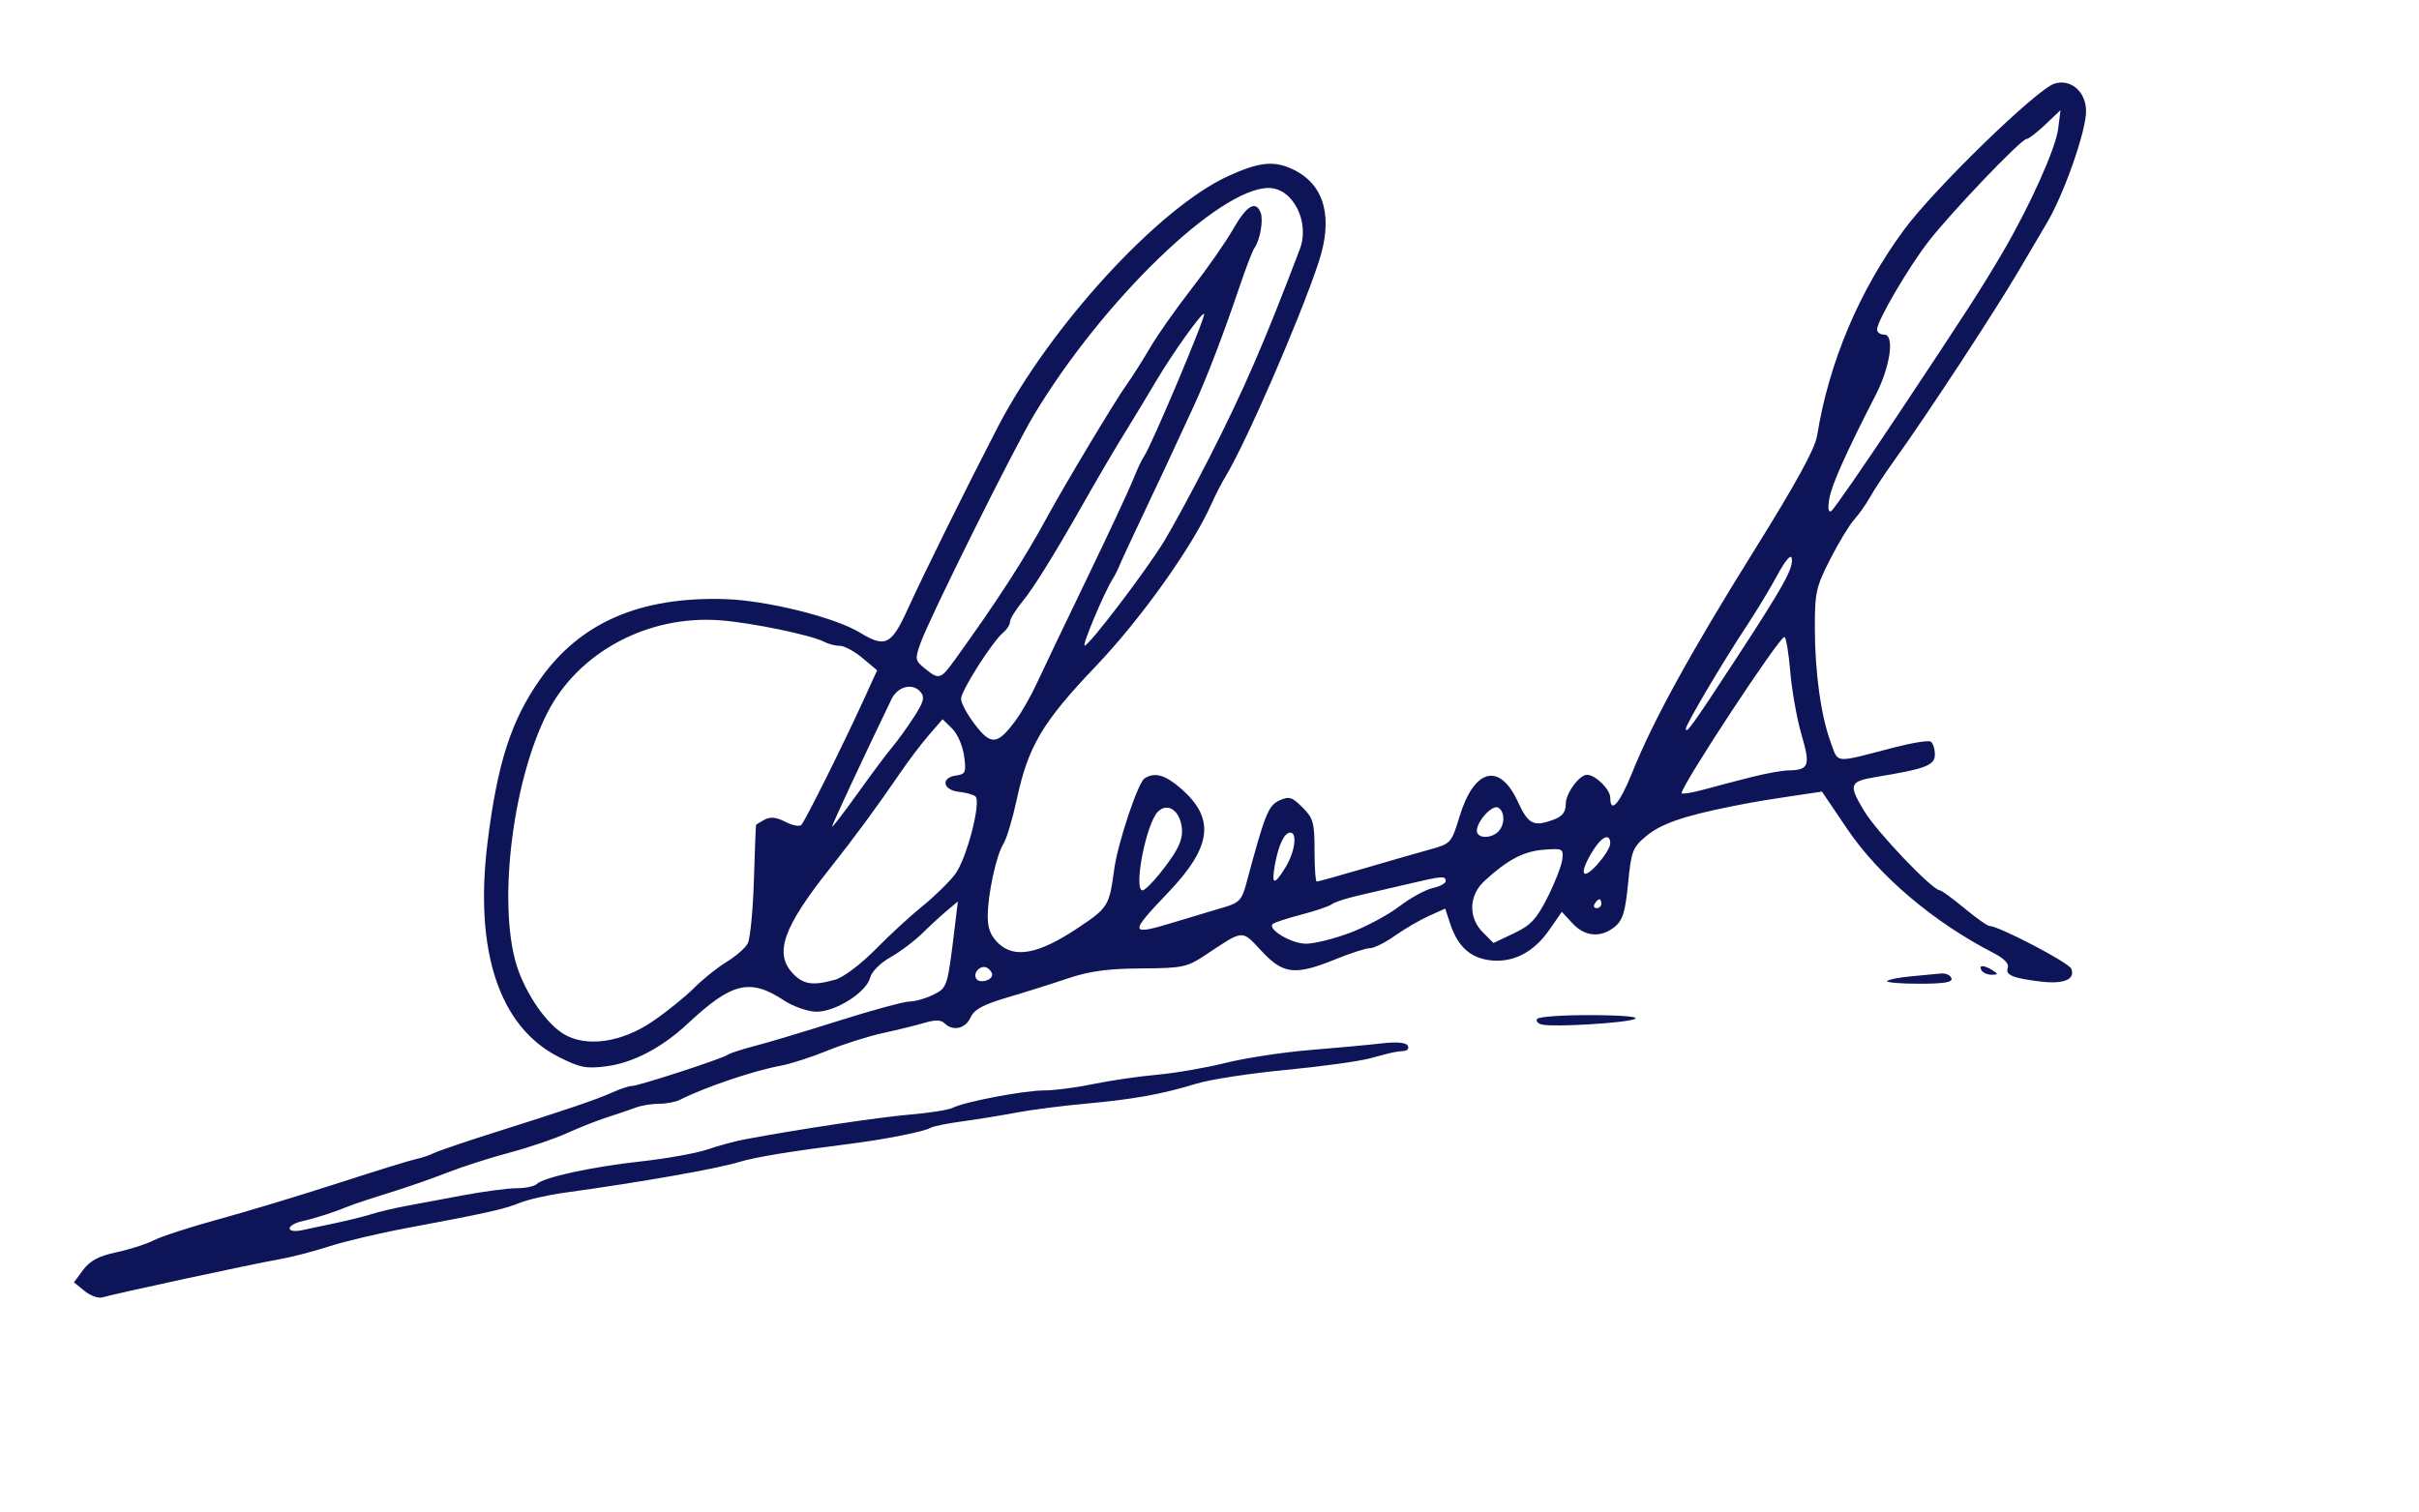<?xml version="1.0" encoding="UTF-8" standalone="no"?> <svg xmlns="http://www.w3.org/2000/svg" xmlns:xlink="http://www.w3.org/1999/xlink" xmlns:serif="http://www.serif.com/" width="100%" height="100%" viewBox="0 0 1700 1063" version="1.1" xml:space="preserve" style="fill-rule:evenodd;clip-rule:evenodd;stroke-linejoin:round;stroke-miterlimit:2;"><clipPath id="_clip1"><rect id="path1" x="0.372" y="58.002" width="1699.63" height="1063.24"></rect></clipPath><g clip-path="url(#_clip1)"><path d="M0.372,3926.1c0,-6.306 13.626,-18.977 20.407,-18.977c3.276,-0 27.144,-9.25 56.156,-21.763c3.437,-1.483 23.125,-7.91 43.75,-14.282c20.625,-6.373 40.312,-12.649 43.75,-13.945c3.437,-1.298 31.562,-10.521 62.5,-20.497c30.937,-9.975 57.106,-18.548 58.152,-19.049c1.046,-0.502 -9.135,-12.434 -22.625,-26.517c-26.918,-28.101 -34.372,-42.866 -40.367,-79.966c-7.555,-46.754 9.025,-107.496 41.759,-152.987c23.538,-32.71 79.062,-81.823 128.706,-113.844c33.423,-21.559 82.529,-44.275 114.062,-52.765c7.735,-2.082 17.227,-5.016 21.094,-6.519c6.009,-2.335 7.031,-1.717 7.031,4.249c0,5.083 -2.761,7.921 -10.156,10.44c-24.367,8.299 -41.794,14.711 -46.833,17.231c-2.984,1.493 -7.689,2.714 -10.455,2.714c-2.766,-0 -8.761,2.593 -13.323,5.763c-4.563,3.169 -18.139,11.009 -30.17,17.422c-12.032,6.413 -24.688,14.034 -28.125,16.935c-3.438,2.9 -11.172,7.977 -17.188,11.28c-11.677,6.411 -34.402,24.477 -53.274,42.35c-6.351,6.015 -14.19,13.2 -17.418,15.965c-16.494,14.129 -44.814,54.102 -55.843,78.821c-3.963,8.883 -9.746,30.021 -12.85,46.973c-5.257,28.709 -5.305,32.456 -0.698,54.687c2.721,13.127 7.232,28.788 10.026,34.804c12.514,26.944 39.697,53.441 60.803,59.268c11.631,3.212 8.827,3.936 98.942,-25.553c10.312,-3.375 31.406,-10.759 46.875,-16.409c15.468,-5.651 38.327,-13.502 50.796,-17.448l22.671,-7.173l21.86,-35.545l21.86,-35.544l0.069,-35.016c0.087,-44.63 4.575,-55.889 28.354,-71.142c13.533,-8.681 19.711,-10.705 32.09,-10.513l15.33,0.237l15.463,-33.05c8.505,-18.177 20.971,-44.458 27.704,-58.403c6.732,-13.944 12.224,-28.007 12.205,-31.25c-0.022,-3.773 -4.506,-8.038 -12.448,-11.842c-6.827,-3.271 -14.802,-8.588 -17.724,-11.816c-4.932,-5.45 -4.944,-6.239 -0.168,-11.015c5.566,-5.566 8.324,-4.747 29.466,8.742l10.029,6.398l9.765,-21.306c5.371,-11.719 20.376,-45.214 33.345,-74.432c61.118,-137.697 95.162,-202.821 150.291,-287.5c45.2,-69.429 70.046,-98.337 101.768,-118.404c13.898,-8.793 51.644,-6.167 63.144,4.392c9.874,9.067 26.317,43.161 26.317,54.568c0,4.335 1.055,7.856 2.344,7.826c1.289,-0.031 7.944,-9.522 14.788,-21.093c30.281,-51.195 37.647,-58.448 48.422,-47.673c3.477,3.476 6.321,8.259 6.321,10.627c0,12.61 -18.691,44.932 -51.931,89.804c-10.969,14.806 -19.944,29.583 -19.944,32.836c0,9.453 -19.718,67.764 -38.97,115.242c-14.959,36.889 -32.465,75.17 -62.166,135.937c-2.94,6.016 -13.617,25 -23.726,42.188c-23.779,40.429 -54.602,102.782 -61.034,123.464c-1.331,4.282 -7.956,20.442 -14.721,35.911c-20.175,46.131 -42.196,97.711 -53.7,125.781l-8.004,19.531l7.098,0c3.904,0 8.434,-1.162 10.067,-2.581c1.633,-1.42 9.297,-4.402 17.031,-6.627c36.674,-10.548 35.353,-9.376 41.541,-36.874c3.082,-13.697 8.277,-27.773 11.545,-31.28c3.268,-3.508 8.483,-11.794 11.589,-18.414c4.839,-10.313 7.269,-12.172 16.973,-12.983c7.324,-0.612 13.118,0.847 16.401,4.129c7.587,7.587 6.372,39.005 -1.508,39.005c-1.535,0 -2.791,-4.839 -2.791,-10.753c0,-14.202 -3.539,-15.757 -18.499,-8.125c-10.329,5.27 -12.791,8.368 -14.375,18.087c-1.051,6.451 -3.055,17.705 -4.452,25.01c-2.501,13.073 -2.404,13.281 6.228,13.281c9.445,0 18.051,-8.59 24.708,-24.662c5.103,-12.318 14.061,-9.786 11.457,3.237c-1.191,5.952 -0.51,8.895 2.043,8.834c9.869,-0.234 47.152,-12.305 49.513,-16.03c1.461,-2.305 2.671,-9.816 2.689,-16.691c0.08,-30.751 19.231,-60.325 45.402,-70.111c13.612,-5.09 17.171,-5.33 27.316,-1.843c6.415,2.206 15.185,6.317 19.488,9.137c9.457,6.196 18.064,24.714 17.941,38.598c-0.103,11.607 2.132,12.184 21.166,5.469c7.308,-2.578 16.472,-4.688 20.367,-4.688c5.349,0 8.309,-3.071 12.107,-12.563c2.764,-6.91 5.026,-17.212 5.026,-22.893c0,-7 2.539,-12.714 7.877,-17.729c7.285,-6.844 8.261,-7.017 12.977,-2.3c4.84,4.84 7.049,25.608 3.907,36.735c-0.988,3.501 1.049,4.538 8.052,4.097c18.768,-1.181 29.276,-4.894 36.809,-13.003c7.353,-7.917 77.483,-110.919 80.053,-117.577c0.68,-1.762 5.034,-8.829 9.675,-15.704c39.539,-58.572 77.337,-122.771 85.609,-145.405c16.765,-45.869 28.389,-70.692 48.252,-103.033c16.682,-27.163 36.597,-55.198 44.396,-62.5c0.918,-0.859 8.423,-11.127 16.679,-22.817c19.774,-28.001 18.001,-32.866 -8.078,-22.171c-10.805,4.431 -22.613,9.686 -26.24,11.678c-8.555,4.699 -34.526,26.504 -43.026,36.125c-3.646,4.126 -11.272,12.563 -16.947,18.75c-12.15,13.245 -44.37,60.532 -44.37,65.119c0,1.746 -1.926,4.774 -4.28,6.727c-2.354,1.954 -6.751,10.212 -9.771,18.352c-3.02,8.14 -7.283,19.018 -9.474,24.174c-7.493,17.641 -10.547,29.761 -12.41,49.25c-3.57,37.362 -4.493,40.742 -9.899,36.255c-3.945,-3.275 -4.582,-9.523 -3.444,-33.823c1.188,-25.362 3.301,-34.789 14.173,-63.22c7.027,-18.377 15.504,-37.362 18.837,-42.188c3.334,-4.825 10.403,-15.805 15.709,-24.399c17.789,-28.812 29.938,-43.571 60.912,-73.997c17.858,-17.541 36.848,-33.093 45.209,-37.023c7.929,-3.727 19.389,-10.155 25.465,-14.284c14.295,-9.713 26.883,-9.684 35.582,0.081l6.761,7.59l18.784,-17.779c10.331,-9.778 24.301,-21.983 31.045,-27.121c6.743,-5.139 16.587,-13.028 21.875,-17.531c13.509,-11.505 70.222,-48.29 81.489,-52.854c5.156,-2.089 12.89,-5.227 17.187,-6.973c4.297,-1.745 12.158,-5.285 17.469,-7.865c12.773,-6.204 31.384,-2.969 34.214,5.948c3.389,10.678 -1.195,25.883 -11.238,37.274c-5.228,5.931 -15.413,17.944 -22.632,26.696c-7.219,8.753 -24.806,29.143 -39.082,45.313c-34.017,38.529 -45.007,51.478 -58.105,68.462c-5.965,7.734 -15.099,18.984 -20.297,25c-20.735,23.995 -31.233,36.866 -46.884,57.486c-18.481,24.348 -27.608,35.746 -56.57,70.644c-48.376,58.291 -58.074,70.194 -62.5,76.712c-2.578,3.796 -13.476,17.81 -24.219,31.142c-13.181,16.359 -19.531,26.99 -19.531,32.701c0,21.513 26.754,76.314 46.354,94.947c10.319,9.81 11.09,9.768 58.12,-3.149c21.02,-5.774 26.776,-5.423 26.776,1.634c0,8.515 -4.986,11.229 -32.031,17.433c-13.32,3.055 -24.219,6.504 -24.219,7.664c0,3.389 25.541,27.018 37.917,35.078c33.067,21.537 77.708,63.607 77.708,73.234c0,16.065 -10.936,21.329 -54.687,26.325c-17.188,1.962 -34.766,4.112 -39.063,4.777c-4.297,0.665 -14.844,2.082 -23.437,3.148c-8.594,1.067 -29.688,4.826 -46.875,8.354c-17.188,3.527 -42.5,7.563 -56.25,8.968c-48.171,4.923 -84.552,9.142 -104.688,12.14c-11.172,1.663 -30.156,4.47 -42.187,6.237c-12.032,1.768 -23.985,4.083 -26.563,5.146c-2.578,1.063 -18.047,3.182 -34.375,4.709c-16.328,1.526 -39.883,4.186 -52.344,5.91c-12.46,1.724 -32.148,4.459 -43.75,6.078c-11.601,1.619 -28.125,4.476 -36.718,6.348c-8.594,1.873 -30.391,5.418 -48.438,7.879c-18.047,2.46 -41.953,5.983 -53.125,7.829c-33.188,5.483 -44.185,6.001 -42.876,2.018c0.648,-1.969 4.584,-4.051 8.746,-4.626c4.162,-0.575 8.904,-2.333 10.536,-3.906c1.633,-1.573 7.268,-2.86 12.521,-2.86c5.254,-0 14.465,-1.437 20.469,-3.192c15.658,-4.577 46.512,-9.123 84.725,-12.483c18.25,-1.605 37.235,-4.509 42.187,-6.454c4.953,-1.945 16.739,-4.697 26.192,-6.115c9.453,-1.417 22.813,-3.429 29.688,-4.469c30.277,-4.583 83.278,-11.714 106.25,-14.295c13.75,-1.544 40.468,-5.57 59.375,-8.945c18.906,-3.375 46.328,-7.603 60.937,-9.397c28.697,-3.523 101.263,-14.551 126.563,-19.234c8.593,-1.591 26.172,-4.324 39.062,-6.074c32.546,-4.419 57.141,-10.357 58.172,-14.046c0.478,-1.71 -6.135,-8.734 -14.695,-15.609c-8.56,-6.875 -20.186,-16.719 -25.836,-21.875c-13.851,-12.642 -23.583,-20.312 -25.772,-20.312c-1.443,-0 -32.197,-24.789 -38.771,-31.25c-16.182,-15.907 -17.433,-16.336 -36.223,-12.435c-9.936,2.062 -20.258,4.864 -22.938,6.225c-6.089,3.092 -24.248,7.771 -48.624,12.527c-39.472,7.702 -50.766,10.385 -75,17.818c-13.75,4.217 -29.922,9.042 -35.938,10.722c-6.015,1.681 -14.267,4.695 -18.336,6.699c-7.406,3.647 -23.102,25.729 -32.771,46.105c-6.99,14.73 -19.749,27.964 -26.96,27.964c-3.266,-0 -6.808,1.406 -7.87,3.125c-5.145,8.324 -19.991,-1.295 -20.213,-13.097c-0.163,-8.659 -5.272,-9.26 -14.679,-1.725c-12.048,9.65 -33.596,21.072 -39.752,21.072c-2.774,-0 -5.044,1.289 -5.044,2.864c0,5.012 -39.115,22.136 -50.562,22.136c-6.053,-0 -15.415,-1.538 -20.804,-3.416c-8.559,-2.984 -11.683,-2.323 -24.685,5.219c-51.81,30.055 -78.469,36.535 -95.426,23.197c-4.371,-3.438 -9.725,-6.25 -11.898,-6.25c-2.174,-0 -11.796,6.789 -21.382,15.087c-9.587,8.298 -20.243,16.692 -23.68,18.655c-5.049,2.882 -0.997,3.586 21.093,3.663c15.04,0.053 27.344,1.219 27.344,2.594c0,2.812 -30.704,10.133 -75,17.881c-37.748,6.603 -46.476,9.406 -55.398,17.788c-6.567,6.169 -7.68,6.343 -12.132,1.891c-3.908,-3.908 -7.218,-4.29 -16.341,-1.885c-16.077,4.238 -42.793,8.787 -63.004,10.726c-9.453,0.907 -18.523,2.932 -20.156,4.5c-1.633,1.567 -6.735,2.85 -11.337,2.85c-4.603,-0 -13.111,1.93 -18.906,4.29c-5.796,2.36 -27.413,7.427 -48.038,11.262c-20.625,3.834 -39.942,8.232 -42.927,9.772c-2.984,1.54 -7.436,2.801 -9.893,2.801c-5.918,-0 -19.88,18.355 -34.467,45.312c-14.145,26.141 -35.966,56.856 -42.174,59.365c-2.454,0.991 -6.345,-0.081 -8.647,-2.383c-5.072,-5.073 -1.095,-18.846 11.041,-38.232c4.304,-6.875 10.996,-20.586 14.87,-30.469l7.045,-17.968l-10.634,-0c-5.849,-0 -20.158,3.618 -31.799,8.041c-35.655,13.547 -45.187,16.375 -72.728,21.579c-34.372,6.496 -50.426,10.36 -73.437,17.679c-10.313,3.279 -23.069,7.338 -28.347,9.019c-5.278,1.681 -11.977,3.057 -14.886,3.057c-2.909,-0 -7.731,1.29 -10.716,2.868c-5.193,2.744 -39.703,13.644 -69.489,21.946c-7.734,2.156 -16.504,5.189 -19.489,6.74c-2.984,1.552 -7.173,2.821 -9.308,2.821c-2.136,-0 -13.053,3.356 -24.261,7.457c-18.295,6.695 -47.934,15.517 -96.313,28.667c-23.788,6.466 -35.004,5.978 -35.004,-1.523l0,0.002Zm415.625,-126.873c18.883,-5.048 43.75,-15.569 43.75,-18.512c0,-0.704 -3.867,-0.087 -8.594,1.37c-44.18,13.627 -59.719,18.696 -66.406,21.664c-7.705,3.42 -7.683,3.45 1.563,2.188c5.156,-0.705 18.515,-3.724 29.687,-6.71Zm176.563,-42.362c35.523,-5.691 51.562,-9.568 51.562,-12.464c0,-1.597 -3.164,-2.908 -7.031,-2.915c-3.867,0 -11.87,-2.961 -17.783,-6.566c-9.595,-5.85 -12.116,-6.147 -23.438,-2.77c-19.493,5.814 -28.732,11.469 -36.449,22.306l-7.069,9.927l10.729,-2.257c5.901,-1.242 19.166,-3.609 29.479,-5.261Zm151.562,-30.018c32.39,-3.059 40.431,-13.062 29.287,-36.433l-5.089,-10.67l-26.317,20.08c-14.475,11.044 -30.818,22.958 -36.318,26.474l-10,6.394l14.062,-1.964c7.735,-1.08 23.203,-2.827 34.375,-3.881Zm-47.569,-13.462c22.102,-11.912 30.51,-18.112 27.985,-20.638c-2.069,-2.069 -28.132,5.002 -53.853,14.612c-37.321,13.944 -35.03,12.665 -28.125,15.692c10.879,4.769 35.33,0.392 53.993,-9.666Zm-105.556,-0c0,-1.719 -1.323,-3.125 -2.94,-3.125c-1.618,-0 -3.81,1.406 -4.872,3.125c-1.063,1.718 0.261,3.125 2.94,3.125c2.68,-0 4.872,-1.407 4.872,-3.125Zm83.482,-24.431c30.57,-10 61.909,-20.082 69.643,-22.406c18.526,-5.566 21.881,-10.343 21.844,-31.104c-0.016,-9.555 2.365,-32.487 5.293,-50.961c5.368,-33.87 3.937,-50.786 -4.295,-50.786c-6.201,0 -8.783,-4.913 -4.102,-7.806c3.862,-2.387 3.683,-5.119 -1.268,-19.361c-3.171,-9.121 -9.233,-22.682 -13.472,-30.136l-7.706,-13.552l-7.905,7.302c-11.239,10.383 -32.807,38.916 -64.541,85.381c-13.209,19.341 -19.842,37.211 -18.341,49.409c1.856,15.077 -11.689,43.658 -31.893,67.3c-7.831,9.164 -14.239,18.193 -14.239,20.066c0,4.098 9.317,14.835 12.873,14.835c1.391,-0 27.54,-8.182 58.109,-18.181Zm173.77,3.554c12.066,-6.177 42.443,-29.79 52.904,-41.125c10.822,-11.725 11.616,-20.853 1.563,-17.941c-3.867,1.12 -15.469,3.476 -25.781,5.236c-36.78,6.275 -57.43,23.141 -62.695,51.206l-2.193,11.689l13.694,-2.276c7.532,-1.252 17.66,-4.307 22.508,-6.789Zm-44.863,-20.431c0.061,-1.236 -1.998,-1.437 -4.576,-0.447c-2.578,0.989 -4.638,5.515 -4.577,10.058l0.111,8.259l4.466,-7.812c2.456,-4.297 4.516,-8.823 4.576,-10.058l0,-0Zm-179.431,-27.672c4.419,-7.001 7.468,-14.383 6.776,-16.406c-0.693,-2.022 -5.018,3.706 -9.612,12.729c-9.944,19.534 -8.421,21.509 2.836,3.677Zm372.571,1.168c9.85,-4.419 21.619,-11.472 26.153,-15.674c8.084,-7.491 8.151,-7.876 3.432,-19.889c-4.686,-11.929 -13.439,-16.385 -17.926,-9.125c-1.063,1.718 -4.513,3.125 -7.668,3.125c-3.155,-0 -14.908,2.833 -26.117,6.295c-18.024,5.567 -21.686,8.11 -31.659,21.992l-11.277,15.698l10.235,4.573c13.107,5.856 31.383,3.525 54.827,-6.995Zm-187.993,-0.206c5.124,-3.387 16.087,-27.419 49.517,-108.546c5.666,-13.75 14.806,-34.843 20.311,-46.875c12.668,-27.681 22.977,-54.763 21.434,-56.306c-0.653,-0.653 -9.566,6.61 -19.806,16.141c-20.145,18.748 -57.838,51.176 -73.679,63.387c-9.528,7.345 -9.633,7.68 -3.163,10.073c9.058,3.351 13.685,16.896 11.576,33.893c-0.96,7.734 -2.617,21.797 -3.682,31.25c-1.065,9.453 -3.015,18.594 -4.333,20.312c-1.318,1.719 -3.357,8.75 -4.532,15.625c-1.176,6.875 -2.86,14.961 -3.743,17.969c-1.663,5.658 3.716,7.297 10.1,3.077Zm-204.541,-25.732c11.623,-14.699 30.755,-44.56 30.755,-48.002c0,-3.58 -7.391,-2.123 -23.87,4.707c-13.382,5.547 -16.544,8.383 -18.29,16.407c-3.691,16.968 -5.401,47.381 -2.478,44.075c1.52,-1.719 7.767,-9.453 13.883,-17.187Zm179.7,-0.782c-0.867,-2.148 -1.576,-0.39 -1.576,3.907c-0,4.297 0.709,6.054 1.576,3.906c0.867,-2.148 0.867,-5.664 -0,-7.813Zm318.086,0.377c1.633,-1.496 5.852,-2.732 9.375,-2.747c3.524,-0 11.586,-4.937 17.917,-10.938c6.33,-6.001 12.407,-10.91 13.504,-10.91c1.097,-0 3.838,-1.758 6.092,-3.907c2.253,-2.148 9.887,-8.607 16.964,-14.354c16.712,-13.569 17.144,-20.469 1.148,-18.325c-24.082,3.229 -35.838,8.233 -50.384,21.444c-14.729,13.378 -38.473,32.09 -46.891,36.955c-2.369,1.368 -3.362,4.016 -2.208,5.884c2.357,3.813 29.612,1.361 34.483,-3.102Zm-30.057,-21.782c10.832,-8.765 19.087,-16.544 18.344,-17.288c-1.6,-1.599 -28.209,4.633 -40.474,9.479c-4.727,1.868 -8.594,5.255 -8.594,7.527c0,5.402 5.835,16.219 8.749,16.219c1.254,-0 11.142,-7.172 21.975,-15.937Zm-429.161,9.687c1.062,-1.719 0.442,-3.125 -1.378,-3.125c-1.821,-0 -3.31,1.406 -3.31,3.125c0,1.718 0.62,3.125 1.378,3.125c0.758,-0 2.247,-1.407 3.31,-3.125Zm164.02,-33.594c-0.054,-18.807 -2.887,-29.513 -7.387,-27.92c-1.93,0.683 -3.284,5.818 -3.01,11.412c1.461,29.797 10.476,44.112 10.397,16.508Zm402.047,-2.573c3.681,-6.749 7.671,-15.524 8.867,-19.499c2.026,-6.734 1.711,-6.948 -4.609,-3.125c-7.337,4.439 -18.763,24.147 -18.763,32.364c0,8.317 7.347,3.383 14.505,-9.74Zm-150.664,-1.121c5.278,-1.603 15.222,-4.299 22.097,-5.993c39.08,-9.626 39.062,-9.615 39.062,-24.061c0,-8.557 -2.166,-15.816 -6.146,-20.593c-3.38,-4.058 -6.193,-6.208 -6.25,-4.779c-0.057,1.429 -4.842,-0.33 -10.634,-3.91c-21.716,-13.421 -48.233,4.19 -54.686,36.319c-5.675,28.262 -4.788,29.496 16.557,23.017Zm184.395,-31.144c-1.962,-1.961 -7.54,5.976 -7.464,10.619c0.029,1.719 2.102,0.416 4.608,-2.897c2.506,-3.312 3.791,-6.787 2.856,-7.722Zm-36.707,-27.662c-0.786,-3.008 -1.429,-0.547 -1.429,5.469c0,6.015 0.643,8.476 1.429,5.468c0.786,-3.007 0.786,-7.929 0,-10.937Zm-393.456,-21.696c29.513,-23.045 86.867,-78.577 104.987,-101.651c6.372,-8.114 17.269,-27.801 24.217,-43.75c6.948,-15.948 15.156,-34.622 18.241,-41.497c3.085,-6.875 10.56,-24.453 16.612,-39.062c12.984,-31.343 34.782,-79.367 41.353,-91.107c2.553,-4.563 4.642,-9.851 4.642,-11.753c0,-1.902 2.614,-9.42 5.808,-16.706c7.875,-17.963 12.9,-29.922 18.042,-42.934c4.276,-10.822 4.264,-10.857 -1.17,-3.289c-3.021,4.207 -13.93,17.864 -24.242,30.35c-10.313,12.486 -25.078,30.677 -32.813,40.426c-13.611,17.157 -41.891,51.176 -54.687,65.788c-3.438,3.925 -10.711,12.458 -16.164,18.962c-15.8,18.846 -27.673,32.668 -41.032,47.763c-6.844,7.734 -25.357,28.828 -41.138,46.875c-30.414,34.779 -46.358,52.876 -57.817,65.625c-3.862,4.297 -11.4,13.943 -16.751,21.437l-9.729,13.625l10.065,19.188c5.536,10.553 12.086,24.461 14.555,30.906c2.469,6.445 5.783,11.719 7.364,11.719c1.58,-0 14.926,-9.412 29.657,-20.915Zm502.24,13.252c13.75,-2.427 33.304,-7.321 43.454,-10.875c10.149,-3.554 20.981,-6.462 24.071,-6.462c3.09,-0 8.848,-1.281 12.796,-2.846c3.949,-1.565 18.429,-5.199 32.179,-8.075c20.722,-4.335 40.68,-9.974 44.597,-12.601c0.466,-0.313 -4.602,-8.859 -11.262,-18.992c-15.388,-23.414 -20.45,-32.879 -29.538,-55.23l-7.341,-18.057l-20.504,24.307c-33.933,40.225 -76.239,85.532 -85.605,91.676c-5.912,3.878 -10.009,4.78 -12.463,2.743c-2.524,-2.095 -5.058,-0.841 -8.184,4.051c-7.203,11.275 -9.2,14.903 -8.166,14.836c0.531,-0.034 12.216,-2.048 25.966,-4.475Zm-595.019,-41.864c8.822,-12.226 9.323,-14.07 5,-18.393c-4.322,-4.323 -6.239,-1.948 -19.112,23.683c-7.869,15.667 -14.307,29.427 -14.307,30.576c0,2.145 11.094,-11.856 28.419,-35.866Zm636.842,-41.098c61.158,-69.185 62.864,-71.847 62.864,-98.039l0,-21.649l-8.718,12.188c-4.794,6.703 -12.763,19.218 -17.708,27.812c-4.945,8.594 -22.819,37.816 -39.72,64.937c-16.901,27.121 -30.688,50.324 -30.637,51.563c0.05,1.237 4.284,-2.672 9.409,-8.687c5.124,-6.016 16.154,-18.672 24.51,-28.125Zm-594.643,-8.594c23.707,-27.391 68.321,-77.467 81.437,-91.406c5.661,-6.016 20.305,-22.891 32.542,-37.5c12.238,-14.61 28.954,-34.297 37.147,-43.75c8.193,-9.453 20.757,-24.219 27.919,-32.813c16.062,-19.272 35.224,-41.904 39.4,-46.534c6.751,-7.487 54.002,-67.264 71.061,-89.899c9.92,-13.163 22.38,-34.14 27.689,-46.615c8.398,-19.736 9.387,-24.949 7.611,-40.13c-2.361,-20.183 -21.344,-61.733 -29.215,-63.946c-14.759,-4.15 -31.364,-5.227 -33.26,-2.159c-1.137,1.84 -4.823,3.346 -8.19,3.346c-6.616,-0 -41.483,32.214 -54.116,50c-6.764,9.522 -17.638,25.523 -41.16,60.569c-7.678,11.44 -8.228,12.334 -32.904,53.493c-26.154,43.624 -55.954,97.63 -55.954,101.404c0,1.594 -4.079,10.368 -9.065,19.497c-4.987,9.13 -14.866,29.959 -21.955,46.287c-7.089,16.328 -16.329,36.718 -20.532,45.312c-4.204,8.594 -12.454,27.578 -18.334,42.188c-5.88,14.609 -15.765,37.396 -21.965,50.637c-6.201,13.24 -11.274,25.786 -11.274,27.878c0,4.246 9.091,15.235 12.603,15.235c1.242,-0 10.474,-9.492 20.515,-21.094Zm707.507,-127.563c19.217,-24.273 22.93,-28.868 36.583,-45.284c6.52,-7.839 16.777,-20.41 22.792,-27.934c6.016,-7.525 15.86,-19.491 21.875,-26.592c6.016,-7.101 17.266,-21.104 25,-31.117c13.561,-17.557 25.897,-32.614 79.688,-97.268c60.641,-72.886 71.665,-85.575 99.316,-114.313c11.655,-12.112 23.422,-26.337 26.148,-31.609c4.616,-8.926 4.568,-9.87 -0.694,-13.718c-9.517,-6.959 -18.492,-4.725 -39.894,9.929c-11.296,7.735 -22.357,14.064 -24.582,14.065c-2.224,0.001 -12.104,6.329 -21.955,14.062c-9.851,7.734 -18.991,14.064 -20.312,14.068c-1.321,-0 -7.324,4.321 -13.34,9.594c-6.015,5.272 -15.859,13.355 -21.875,17.961c-6.015,4.606 -23.045,20.328 -37.843,34.938c-25.241,24.918 -33.522,36.958 -49.435,71.875c-8.804,19.315 -42.841,76.85 -76.722,129.687c-24.858,38.767 -33.271,59.394 -34.955,85.712l-1.515,23.663l8.829,-9.978c4.856,-5.488 15.157,-17.971 22.891,-27.741Zm27.771,-137.281c7.222,-12.031 15.349,-25.039 18.061,-28.906c2.712,-3.867 3.704,-7 2.206,-6.962c-2.873,0.075 -41.788,62.856 -41.788,67.417c0,3.327 4.882,-3.829 21.521,-31.549Zm-352.713,-203.276c1.783,-4.691 2.635,-9.135 1.893,-9.877c-2.813,-2.813 -30.076,43.658 -30.076,51.268c0,3.747 24.957,-32.906 28.183,-41.391Zm905.196,-877.037c2.799,-3.093 7.601,-5.624 10.671,-5.624c3.07,-0 6.45,-1.407 7.513,-3.125c1.062,-1.719 6.425,-3.125 11.916,-3.125c8.6,-0 28.509,-6.13 58.396,-17.979c14.465,-5.734 30.091,-10.146 35.938,-10.146c6.164,-0 23.715,-5.116 34.788,-10.139c6.49,-2.945 6.371,-3.329 -4.608,-14.78c-12.522,-13.061 -14.257,-12.867 -34.195,3.825c-5.646,4.726 -12.76,8.594 -15.809,8.594c-3.049,-0 -8.274,2.064 -11.61,4.588c-13.202,9.985 -52.252,4.866 -72.135,-9.456c-6.36,-4.581 -7.236,-4.151 -17.579,8.617c-5.988,7.391 -13.051,17.657 -15.696,22.813c-6.862,13.373 -25.876,30.886 -30.459,28.054c-2.548,-1.575 -3.193,-7.292 -1.98,-17.539l1.801,-15.202l-26.714,-0c-20.468,-0 -28.654,-1.305 -35.009,-5.582c-4.563,-3.07 -12.283,-7.591 -17.158,-10.046c-18.918,-9.533 -40.283,-35.926 -47.94,-59.224c-8.368,-25.462 -7.668,-72.833 1.515,-102.463c8.134,-26.247 23.324,-53.186 40.312,-71.495c10.209,-11.003 62.427,-48.065 67.72,-48.065c0.983,-0 10.624,-4.048 21.425,-8.995c31.992,-14.653 64.15,-20.65 108.643,-20.263c28.635,0.25 42.339,1.715 51.335,5.495c6.749,2.836 13.328,4.069 14.618,2.741c2.657,-2.736 20.774,-51.5 30.504,-82.103c45.717,-143.795 98.185,-251.732 142.534,-293.218c29.203,-27.318 44.638,-35.6 65.876,-35.346c22.212,0.266 32.27,7.308 43.649,30.567l8.698,17.776l11.237,-13.063c6.18,-7.185 12.995,-13.041 15.143,-13.015c4.52,0.056 5.34,14.419 0.977,17.116c-5.491,3.393 -30.424,47.076 -38.753,67.895c-4.567,11.417 -10.384,24.745 -12.924,29.617c-2.541,4.872 -7.416,15.186 -10.834,22.921c-3.417,7.734 -11.869,23.906 -18.783,35.937c-39.471,68.695 -67.852,125.95 -78.226,157.813c-3.078,9.453 -7.745,22.109 -10.372,28.125c-7.577,17.35 -22.526,57.221 -39.838,106.25c-8.799,24.922 -21.521,60.781 -28.27,79.687c-12.079,33.84 -20.391,58.874 -30.421,91.621c-2.8,9.142 -6.814,18.052 -8.921,19.801c-7.001,5.81 -10.901,-0.435 -8.796,-14.086l1.998,-12.961l-6.273,9.159c-7.127,10.404 -5.341,16.577 7.168,24.774c11.747,7.697 43.504,6.643 61.174,-2.03c12.974,-6.368 14.011,-7.75 13.395,-17.84c-3.774,-61.777 -0.721,-76.067 20.863,-97.651c17.733,-17.733 31.647,-20.045 43.663,-7.254c6.43,6.844 7.025,10.033 6.014,32.231c-1.03,22.607 -2.141,26.163 -13.499,43.186c-6.807,10.203 -17.354,24.175 -23.438,31.05c-6.083,6.875 -9.021,10.742 -6.529,8.594c2.492,-2.149 7.515,-3.906 11.162,-3.906c3.647,-0 12.858,-1.993 20.469,-4.427c7.611,-2.435 17.508,-5.225 21.995,-6.2c7.538,-1.639 8.315,-3.379 10.239,-22.917c1.145,-11.629 3.618,-29.149 5.495,-38.933c3.036,-15.82 4.604,-18.353 14.168,-22.892c9.843,-4.671 11.397,-4.683 18.329,-0.14c14.097,9.236 14.061,31.783 -0.091,59.062l-7.934,15.292l8.631,-1.73c22.898,-4.591 107.777,-26.783 109.667,-28.673c0.787,-0.786 2.099,-8.844 2.915,-17.905c2.061,-22.882 18.962,-39.912 39.608,-39.912c17.514,-0 26.982,21.489 15.915,36.121c-5.944,7.86 -5.97,11.012 -0.072,8.748c2.593,-0.994 11.936,-2.708 20.761,-3.808c16.607,-2.069 19.624,-4.718 22.863,-20.074c2.534,-12.015 14.475,-17.244 25.908,-11.345c4.712,2.431 10.793,7.097 13.515,10.368c5.668,6.813 5.413,7.185 65.331,-95.01c42.205,-71.983 104.412,-175.155 119.06,-197.462c6.419,-9.776 16.189,-30.166 21.71,-45.312c14.992,-41.126 60.084,-132.794 79.489,-161.594c13.392,-19.875 21.111,-27.84 35.9,-37.039c10.362,-6.445 20.874,-11.718 23.361,-11.718c2.486,-0 5.43,-1.474 6.543,-3.275c1.113,-1.801 4.883,-2.855 8.376,-2.343c5.295,0.775 9.93,-6.095 27.838,-41.257c11.818,-23.203 28.586,-51.616 37.264,-63.14c16.893,-22.433 47.097,-45.955 67.463,-52.538c6.651,-2.149 15.989,-5.881 20.752,-8.292c7.584,-3.84 10.019,-3.741 19.582,0.797c13.7,6.501 15.012,8.693 12.672,21.17c-2.991,15.942 -23.255,46.305 -62.789,94.08c-10.313,12.461 -31.395,37.975 -46.85,56.696c-15.455,18.722 -32.67,38.961 -38.255,44.977c-5.584,6.015 -10.166,11.992 -10.18,13.281c-0,1.289 -2.785,5.101 -6.154,8.47c-3.369,3.369 -9.346,10.949 -13.281,16.844c-3.935,5.895 -16.81,25.157 -28.61,42.803c-29.455,44.05 -44.095,77.249 -64.017,145.164c-12.899,43.975 -16.414,107.693 -7.833,141.988c4.633,18.518 25.796,66.753 32.017,72.974c1.374,1.374 19.241,-1.155 39.705,-5.62c20.464,-4.465 43.884,-9.363 52.043,-10.884c8.16,-1.522 16.339,-3.695 18.177,-4.831c1.838,-1.136 5.241,0.533 7.563,3.708c5.341,7.305 0.764,13.603 -9.886,13.603c-4.185,-0 -14.208,1.507 -22.274,3.35c-31.64,7.227 -67.907,16.317 -70.15,17.583c-3.723,2.099 23.552,40.617 50.456,71.254c29.794,33.928 33.678,45.995 18.073,56.151c-8.254,5.372 -49.079,14.156 -65.809,14.159c-11.481,0.003 -33.895,3.076 -69.11,9.476c-8.594,1.562 -27.578,5.029 -42.188,7.704c-30.822,5.644 -75.649,8.277 -73.191,4.3c0.927,-1.5 5.001,-2.727 9.053,-2.727c4.052,-0 7.85,-1.446 8.439,-3.213c0.589,-1.768 8.792,-3.883 18.229,-4.702c19.124,-1.658 45.363,-5.764 82.783,-12.955c35.826,-6.885 56.516,-10.31 79.835,-13.217c22.485,-2.803 43.602,-9.4 43.602,-13.621c0,-5.555 -7.73,-16.754 -26.31,-38.115c-10.521,-12.094 -27.401,-33.01 -37.513,-46.478l-18.385,-24.488l-14.365,1.504c-17.802,1.864 -57.54,9.93 -72.177,14.65c-12.217,3.94 -35.897,8.479 -64.062,12.281c-37.921,5.117 -64.063,16.007 -64.063,26.686c0,1.988 -2.996,6.83 -6.657,10.76c-7.89,8.468 -13.223,3.663 -8.812,-7.94c1.502,-3.95 1.73,-7.746 0.506,-8.437c-5.142,-2.903 -42.734,7.555 -49.288,13.712c-6.499,6.105 -15.456,25.986 -32.732,72.644c-3.771,10.184 -8.301,17.612 -10.334,16.943c-1.991,-0.655 -4.041,-8.112 -4.555,-16.571c-0.665,-10.93 -2.743,-16.774 -7.184,-20.197c-6.091,-4.694 -5.644,-15.496 0.641,-15.496c1.534,-0 2.79,-7.196 2.79,-15.99c0,-15.014 -0.428,-15.883 -7.031,-14.247c-18.722,4.639 -63.902,17.322 -68.75,19.299c-10.242,4.178 -5.865,18.331 7.865,25.431c7.211,3.729 14.157,4.384 29.309,2.761c10.921,-1.17 19.857,-1.367 19.857,-0.437c0,0.929 -3.077,4.556 -6.839,8.061c-5.24,4.882 -11.044,6.372 -24.821,6.372c-20.364,-0 -36.521,-7.571 -43.338,-20.308c-5.209,-9.735 -10.194,-9.834 -22.866,-0.456c-5.472,4.049 -16.276,10.554 -24.011,14.456c-7.734,3.901 -16.504,8.323 -19.489,9.825c-2.984,1.503 -8.679,2.733 -12.656,2.733c-3.976,-0 -8.794,1.564 -10.706,3.476c-1.913,1.912 -12.389,3.67 -23.282,3.906c-16.197,0.351 -21.674,-0.904 -30.068,-6.891l-10.263,-7.319l-11.141,8.882c-6.127,4.886 -14.868,11.337 -19.424,14.335c-9.424,6.203 -31.955,7.253 -41.864,1.95c-5.183,-2.774 -13.052,-2.047 -36.513,3.375c-30.422,7.03 -68.592,17.619 -79.906,22.167c-3.438,1.382 -23.421,6.747 -44.408,11.923c-20.987,5.176 -42.784,11.494 -48.438,14.04c-10.453,4.709 -19.336,6.71 -48.479,10.921c-15.587,2.252 -16.094,2.104 -11.234,-3.266l-0.001,0Zm-33.942,-51.124c6.516,-3.251 13.183,-11.277 20.011,-24.09l10.24,-19.215l-1.114,-47.693l-1.114,-47.693l9.467,-9.467c5.207,-5.207 12.178,-9.467 15.492,-9.467c11.446,-0 24.825,6.576 28.911,14.212c2.256,4.214 5.162,7.663 6.458,7.663c2.207,-0 20.363,-26.253 37.821,-54.688c10.55,-17.183 36.891,-80.57 36.891,-88.775c0,-9.073 -11.144,-12.88 -43.75,-14.946c-29.308,-1.857 -60.709,2.694 -68.74,9.962c-3.042,2.754 -11.168,4.697 -19.64,4.697c-7.948,-0 -18.384,1.604 -23.191,3.564c-23.377,9.532 -31.627,13.667 -43.679,21.894c-7.185,4.904 -13.965,8.917 -15.067,8.917c-1.102,-0 -3.877,1.757 -6.165,3.906c-2.289,2.148 -10.65,9.322 -18.581,15.941c-7.93,6.619 -18.148,18.572 -22.706,26.562c-4.559,7.991 -9.921,16.638 -11.917,19.216c-6.521,8.422 -13.853,32.336 -17.51,57.108c-7.394,50.09 8.732,87.812 49.396,115.548c16.428,11.205 18.31,11.719 42.948,11.719c17.084,-0 29.06,-1.643 35.539,-4.875Zm123.956,-10.883c19.934,-5.023 27.317,-8.593 36.688,-17.744l11.731,-11.456l-1.631,-41.64l-1.631,-41.64l8.369,-7.756c4.603,-4.266 10.381,-7.756 12.84,-7.756c8.354,-0 22.741,17.641 22.741,27.884c0,11.19 4.663,12.817 7.406,2.584c3.946,-14.726 1.913,-80.555 -3.231,-104.598c-4.979,-23.27 -17.119,-47.438 -25.152,-50.071c-2.084,-0.683 -12.75,12.568 -23.703,29.448c-24.71,38.082 -23.405,35.56 -82.202,158.815c-7.38,15.469 -16.634,33.494 -20.566,40.057l-7.148,11.931l7.767,5.891c6.227,4.722 20.21,10.128 31.204,12.063c0.86,0.15 12.793,-2.555 26.518,-6.012Zm-86.197,-16.838c-0.822,-0.822 -3.357,1.605 -5.632,5.394c-3.953,6.582 -3.886,6.649 1.495,1.495c3.097,-2.967 4.959,-6.067 4.137,-6.889Zm429.533,-20.753c28.841,-14.142 23.588,-14.429 -24.541,-1.339c-17.188,4.674 -34.398,9.208 -38.245,10.075c-3.847,0.868 -6.117,2.997 -5.045,4.733c4.219,6.826 41.564,-0.589 67.831,-13.469Zm-408.997,-5.871c6.579,-12.722 5.966,-15.021 -1.482,-5.553c-5.816,7.395 -8.198,14.773 -4.768,14.773c0.816,-0 3.628,-4.149 6.25,-9.22Zm271.255,-30.943c8.687,-16.262 12.956,-35.136 10.032,-44.349c-1.376,-4.338 -4.757,-6.113 -11.64,-6.113c-11.814,-0 -21.129,7.79 -21.129,17.672c0,4.18 -1.87,7.328 -4.353,7.328c-6.29,-0 -8.147,7.12 -8.147,31.25c0,31.932 1.608,34 15.722,20.217c6.466,-6.314 15.248,-18.016 19.515,-26.005Zm-133.727,15.266c9.687,-19.116 10.575,-40.433 2.007,-48.187c-5.603,-5.07 -6.081,-4.748 -10.938,7.392c-6.589,16.467 -6.666,56.317 -0.11,56.317c0.647,-0 4.715,-6.985 9.041,-15.522Zm210.99,-31.69c0,-8.206 -1.278,-15.709 -2.84,-16.675c-1.562,-0.965 -6.484,2.575 -10.937,7.868c-6.846,8.135 -8.078,12.606 -7.968,28.915l0.13,19.291l10.808,-12.239c9.108,-10.316 10.807,-14.585 10.807,-27.16l0,0Zm-343.975,8.799c8.718,-13.355 15.85,-26.268 15.85,-28.697c0,-2.429 -3.533,-8.363 -7.852,-13.185l-7.852,-8.768l-8.962,10.372c-11.165,12.923 -16.954,45.566 -10.885,61.382c2.382,6.209 0.68,8.032 19.701,-21.104Zm587.725,-5.512c0,-4.224 -3.861,-3.649 -11.518,1.714c-4.642,3.251 -6.121,6.721 -4.884,11.453c1.75,6.692 1.88,6.667 9.089,-1.714c4.022,-4.676 7.313,-9.83 7.313,-11.453Zm-95.367,-7.102c16.557,-15.865 17.657,-20.848 4.6,-20.848c-12.627,-0 -24.858,12.23 -24.858,24.857c0,5.235 1.382,9.518 3.07,9.518c1.689,-0 9.423,-6.088 17.188,-13.527Zm89.351,-12.333c-0.386,-3.736 -4.672,-3.013 -6.015,1.016c-0.688,2.062 0.437,3.187 2.5,2.5c2.062,-0.688 3.645,-2.269 3.515,-3.516Zm76.26,-14.649c11.993,-3.274 22.21,-7.1 22.705,-8.503c1.046,-2.968 3.003,-6.499 25.16,-45.386c9.1,-15.972 18.534,-35.368 20.963,-43.102c2.429,-7.735 7.416,-23.203 11.083,-34.375c10.509,-32.023 28.312,-94.45 27.24,-95.522c-0.535,-0.535 -3.857,3.512 -7.383,8.993c-24.983,38.841 -29.387,46.108 -29.387,48.496c0,1.479 -2.812,5.234 -6.25,8.345c-3.437,3.111 -6.25,7.388 -6.25,9.504c0,2.115 -5.625,12.27 -12.5,22.566c-6.875,10.295 -12.5,19.815 -12.5,21.154c0,1.34 -3.313,6.788 -7.361,12.106c-4.05,5.319 -10.414,15.295 -14.143,22.17c-3.73,6.875 -9.331,16.719 -12.447,21.875c-3.115,5.156 -11.644,20.274 -18.952,33.594c-15.279,27.85 -15.39,27.75 20.022,18.085Zm75.069,-16.826c37.42,-8.184 74.494,-15.406 86.738,-16.897c6.456,-0.786 12.516,-2.686 13.466,-4.223c0.95,-1.538 5.348,-2.795 9.774,-2.795c4.425,-0 13.542,-1.647 20.259,-3.659c11.454,-3.432 12.084,-4.242 10.149,-13.051c-1.134,-5.165 -5.233,-15.12 -9.108,-22.122c-9.781,-17.674 -16.443,-42.461 -20.128,-74.89c-2.784,-24.495 -2.254,-32.364 4.728,-70.214c4.325,-23.445 9.951,-48.791 12.503,-56.325c2.552,-7.533 4.165,-14.172 3.586,-14.751c-1.008,-1.008 -16.267,23.42 -34.049,54.509c-4.582,8.011 -9.936,16.35 -11.898,18.532c-1.963,2.182 -5.948,9.231 -8.857,15.665c-2.908,6.434 -8.452,16.116 -12.32,21.516c-3.867,5.399 -7.031,10.815 -7.031,12.035c0,1.219 -6.252,12.252 -13.894,24.517c-7.641,12.265 -17.554,30.035 -22.027,39.488c-4.475,9.453 -13.606,26.328 -20.294,37.5c-6.687,11.172 -15.732,26.892 -20.1,34.935c-4.367,8.042 -9.374,15.508 -11.126,16.59c-5.536,3.422 -3.668,11.527 2.285,9.91c3.008,-0.817 15.312,-3.638 27.344,-6.27Zm-540.815,-47.353c7.027,-21.245 34.584,-96.619 44.558,-121.875c8.83,-22.359 19.372,-52.926 18.54,-53.758c-1.032,-1.032 -46.53,44.987 -54.46,55.083l-5.949,7.575l-1.759,-9.137c-1.527,-7.931 0.418,-11.266 14.717,-25.247c48.923,-47.835 64.43,-69.277 98.164,-135.739c17.804,-35.077 36.174,-70.808 40.822,-79.402c4.648,-8.594 13.574,-25.117 19.835,-36.719c6.261,-11.601 10.391,-21.003 9.178,-20.892c-3.987,0.363 -50.644,54.633 -50.644,58.907c0,1.364 -3.164,6.101 -7.031,10.528c-3.867,4.427 -11.25,14.619 -16.406,22.65c-15.32,23.858 -18.176,28.205 -31.068,47.291c-6.775,10.029 -13.455,18.704 -14.844,19.277c-1.389,0.573 -2.526,2.735 -2.526,4.805c0,2.071 -4.161,8.633 -9.248,14.584c-5.086,5.95 -9.305,12.088 -9.375,13.639c-0.07,1.55 -4.368,8.581 -9.551,15.625c-30.408,41.32 -62.916,89.611 -78.558,116.701l-8.294,14.365l7.312,11.583c17.716,28.063 26.131,58.779 26.499,96.719l0.258,26.562l6.297,-15.625c3.464,-8.594 9.554,-25.469 13.533,-37.5Zm611.405,-158.467c3.285,-4.657 5.972,-9.669 5.972,-11.137c0,-1.469 6,-11.721 13.334,-22.783c7.334,-11.062 15.113,-23.628 17.288,-27.925c2.174,-4.297 8.479,-15.205 14.01,-24.239c5.53,-9.035 15.829,-25.91 22.886,-37.5c13.04,-21.419 44.982,-90.757 44.982,-97.646c0,-2.076 -8.789,7.151 -19.531,20.504c-10.742,13.354 -24.837,30.729 -31.321,38.612c-14.925,18.143 -12.971,15.588 -37.277,48.737c-22.202,30.281 -33.13,51.557 -41.714,81.219c-2.985,10.313 -8.171,25.078 -11.524,32.813c-3.354,7.734 -8.842,24.609 -12.197,37.5c-3.354,12.89 -6.836,26.25 -7.737,29.687c-0.901,3.438 7.024,-8.515 17.61,-26.562c10.586,-18.047 21.935,-36.623 25.219,-41.28Zm-655.779,37.947c10.039,-14.495 21.082,-31.277 24.541,-37.292c9.359,-16.279 26.672,-42.4 52.103,-78.609c12.488,-17.781 32.987,-47.798 45.554,-66.704c44.629,-67.144 68.268,-98.318 95.803,-126.338c22.505,-22.901 22.66,-23.203 18.985,-36.853c-1.793,-6.659 -7.267,-15.945 -12.165,-20.638c-7.275,-6.97 -12.002,-8.612 -25.832,-8.976c-19.149,-0.504 -34.233,7.227 -58.535,29.999c-38.081,35.684 -94.24,149.914 -130.739,265.931c-5.948,18.906 -12.297,37.891 -14.108,42.188c-4.099,9.724 -21.356,61.628 -21.356,64.232c0,6.332 9.823,-3.945 25.749,-26.94Zm716.425,-213.855c67.489,-81.375 82.139,-101.182 88.407,-119.531c3.204,-9.382 0.432,-14.233 -4.018,-7.031c-1.063,1.718 -5.716,3.14 -10.341,3.158c-10.755,0.044 -33.133,20.468 -48.014,43.825c-17.434,27.365 -65.934,129.498 -54.113,113.954c2.614,-3.437 15.249,-18.906 28.079,-34.375Zm103.695,-81.25c11.312,-15.469 24.955,-33.254 30.318,-39.523c5.363,-6.269 14.168,-16.816 19.568,-23.438c5.4,-6.621 20.165,-24.278 32.813,-39.237c31.419,-37.163 60.008,-73.717 67.937,-86.864c10.486,-17.387 9.083,-20.206 -10.475,-21.052c-14.719,-0.636 -19.166,0.652 -32.03,9.279c-21.755,14.589 -42.832,37.299 -56.76,61.158c-17.509,29.994 -42.091,81.06 -46.929,97.49c-2.278,7.734 -6.707,17.672 -9.843,22.083c-5.504,7.741 -24.988,53.854 -24.704,58.467c0.156,2.516 0.996,1.444 30.105,-38.363Zm-258.955,608.803c2.256,-0.903 4.951,-0.792 5.99,0.247c1.038,1.038 -0.808,1.777 -4.102,1.641c-3.64,-0.15 -4.381,-0.89 -1.888,-1.888l0,-0Zm-372.07,-712.447c2.148,-0.867 5.664,-0.867 7.812,0c2.149,0.867 0.391,1.576 -3.906,1.576c-4.297,0 -6.054,-0.709 -3.906,-1.576Zm17.247,-0.097c3.04,-0.792 7.259,-0.74 9.375,0.116c2.116,0.856 -0.372,1.504 -5.528,1.44c-5.157,-0.062 -6.888,-0.764 -3.847,-1.556Zm-2373.06,-391.252l-7.467,-6.064l6.534,-8.781c4.813,-6.468 10.987,-9.726 23.437,-12.368c9.297,-1.973 21.122,-5.77 26.279,-8.439c5.156,-2.669 25.547,-9.279 45.312,-14.689c19.766,-5.409 57.735,-16.895 84.375,-25.523c26.641,-8.629 51.25,-16.228 54.688,-16.888c3.437,-0.659 9.062,-2.551 12.5,-4.204c3.437,-1.653 22.422,-8.112 42.187,-14.353c51.363,-16.22 72.055,-23.258 83.285,-28.327c5.416,-2.445 11.494,-4.445 13.506,-4.445c4.632,-0 63.079,-19.019 67.272,-21.89c1.718,-1.177 10.156,-3.936 18.75,-6.131c8.593,-2.194 35.095,-10.147 58.892,-17.672c23.797,-7.525 46.433,-13.682 50.301,-13.682c3.869,-0 11.313,-2.135 16.543,-4.744c10.031,-5.004 10.008,-4.929 15.27,-48.381l2.082,-17.188l-7.482,6.25c-4.115,3.438 -12.008,10.706 -17.541,16.153c-5.533,5.446 -15.627,13.03 -22.43,16.854c-7.09,3.985 -13.159,10.093 -14.217,14.311c-2.61,10.4 -24.76,24.289 -38.131,23.91c-5.945,-0.168 -16.008,-3.727 -22.361,-7.907c-24.015,-15.803 -36.623,-12.756 -67.801,16.388c-17.979,16.806 -38.2,27.406 -56.985,29.873c-14.198,1.865 -18.639,0.995 -33.624,-6.587c-41.685,-21.09 -59.391,-74.431 -49.986,-150.581c6.89,-55.79 16.605,-85.976 36.959,-114.835c28.135,-39.892 70.231,-58.177 129.811,-56.386c29.347,0.883 77.255,12.76 94.924,23.532c17.859,10.889 22.103,8.813 33.611,-16.443c11.447,-25.124 41.688,-86.294 63.122,-127.681c36.807,-71.072 112.945,-154.174 161.855,-176.659c22.468,-10.33 33.109,-11.277 47.01,-4.185c21.166,10.798 27.081,33.582 16.789,64.665c-13.249,40.015 -51.346,127.645 -65.599,150.891c-2.635,4.297 -6.964,12.734 -9.621,18.75c-13.212,29.919 -49.483,80.89 -81.305,114.255c-37.622,39.446 -47.491,56.059 -55.581,93.557c-2.966,13.75 -7.184,27.826 -9.373,31.281c-5.054,7.975 -11.07,35.767 -11.07,51.141c0,8.497 2.153,13.824 7.689,19.024c11.275,10.593 28.111,7.367 55.051,-10.546c21.992,-14.624 22.643,-15.662 26.168,-41.713c2.492,-18.42 16.682,-60.895 21.329,-63.848c7.247,-4.604 14.577,-2.499 25.893,7.437c23.832,20.925 21.338,40.638 -9.196,72.679c-28.278,29.674 -27.906,30.817 6.594,20.256c11.638,-3.563 26.445,-8.011 32.906,-9.884c10.114,-2.934 12.222,-5.181 15.175,-16.18c13.268,-49.418 15.579,-55.236 23.35,-58.776c6.854,-3.123 8.879,-2.515 16.278,4.891c7.572,7.58 8.449,10.725 8.435,30.255c-0.009,11.988 0.695,21.824 1.563,21.859c0.868,0.035 15.64,-4.069 32.828,-9.118c17.187,-5.05 38.099,-11.068 46.47,-13.374c15.054,-4.146 15.286,-4.405 21.208,-23.697c10.238,-33.35 28.093,-37.695 40.829,-9.935c7.385,16.099 11.139,17.911 25.664,12.388c5.684,-2.161 8.016,-5.343 8.016,-10.937c0,-7.389 9.52,-20.39 14.93,-20.39c5.869,-0 16.32,10.286 16.32,16.062c0,11.807 6.648,4.194 15.455,-17.697c14.632,-36.372 40.769,-83.989 85.343,-155.477c29.776,-47.755 43.066,-71.987 44.562,-81.25c8.34,-51.641 29.672,-102.163 61.148,-144.822c21.301,-28.868 93.13,-98.671 105.613,-102.633c11.55,-3.666 22.254,5.673 22.254,19.416c0,14.178 -15.775,58.972 -27.786,78.901c-1.554,2.578 -10.245,17.344 -19.314,32.812c-16.72,28.521 -64.497,101.418 -87.045,132.813c-6.79,9.453 -14.705,21.406 -17.59,26.562c-2.885,5.157 -7.921,12.307 -11.19,15.89c-3.269,3.583 -10.839,16.073 -16.822,27.756c-9.945,19.422 -10.876,23.551 -10.854,48.173c0.028,31.384 4.283,62.061 11.213,80.833c5.509,14.923 1.652,14.621 44.423,3.479c12.566,-3.273 24.167,-5.135 25.781,-4.138c1.614,0.998 2.934,5.106 2.934,9.13c0,7.519 -6.44,9.994 -40.625,15.61c-19.554,3.212 -20.331,5.249 -9.115,23.916c8.944,14.885 48.008,55.847 53.306,55.896c1.102,0.009 8.811,5.643 17.13,12.518c8.32,6.875 16.236,12.5 17.592,12.5c6.568,-0 55.967,25.805 57.614,30.096c2.9,7.556 -5.332,10.959 -21.721,8.978c-19.634,-2.374 -24.882,-4.615 -22.9,-9.779c1.024,-2.668 -2.722,-6.513 -9.977,-10.24c-42.241,-21.7 -80.616,-54.251 -102.992,-87.362l-17.651,-26.119l-12.674,1.876c-27.916,4.132 -35.237,5.359 -51.737,8.677c-33.21,6.678 -48.876,12.167 -59.111,20.711c-9.547,7.971 -10.515,10.504 -12.756,33.39c-1.965,20.074 -3.741,25.832 -9.375,30.394c-9.779,7.919 -20.914,6.996 -29.678,-2.461l-7.496,-8.089l-8.761,12.65c-11.111,16.043 -25.902,23.526 -42.185,21.342c-13.717,-1.84 -22.32,-9.891 -27.571,-25.804l-3.457,-10.473l-11.523,5.208c-6.339,2.865 -17.075,9.128 -23.859,13.919c-6.784,4.791 -14.627,8.711 -17.43,8.711c-2.802,-0 -13.747,3.515 -24.322,7.812c-28.316,11.506 -36.654,10.571 -51.945,-5.823c-14.111,-15.129 -12.172,-15.261 -39.229,2.685c-13.246,8.786 -16.036,9.373 -45.364,9.556c-23.501,0.147 -36.288,1.893 -51.563,7.043c-11.172,3.766 -30.348,9.806 -42.614,13.423c-16.953,4.998 -23.121,8.372 -25.714,14.065c-3.598,7.896 -12.439,9.846 -18.259,4.027c-2.423,-2.423 -6.598,-2.531 -13.906,-0.359c-5.744,1.706 -18.882,4.94 -29.194,7.185c-10.313,2.244 -27.901,7.81 -39.085,12.368c-11.184,4.558 -25.95,9.328 -32.813,10.6c-19.397,3.596 -53.609,15.171 -71.029,24.032c-2.984,1.519 -9.598,2.761 -14.696,2.761c-5.099,-0 -12.501,1.226 -16.449,2.725c-3.948,1.499 -12.803,4.511 -19.678,6.694c-6.875,2.182 -19.629,7.209 -28.342,11.17c-8.713,3.961 -26.994,10.164 -40.625,13.783c-13.631,3.619 -33.221,9.908 -43.533,13.975c-10.313,4.067 -28.594,10.425 -40.625,14.129c-12.032,3.705 -24.688,7.896 -28.125,9.314c-10.443,4.309 -24.528,8.849 -33.594,10.828c-4.727,1.032 -8.594,3.282 -8.594,5.001c0,1.773 3.718,2.327 8.594,1.279c4.727,-1.015 15.625,-3.326 24.219,-5.136c8.593,-1.81 19.843,-4.619 25,-6.242c5.156,-1.623 15.703,-4.129 23.437,-5.569c7.735,-1.44 26.016,-4.857 40.625,-7.593c14.61,-2.736 31.555,-4.977 37.656,-4.979c6.102,-0.002 12.43,-1.301 14.063,-2.887c4.963,-4.819 38.617,-12.149 73.281,-15.96c18.047,-1.984 39.141,-5.781 46.875,-8.437c7.735,-2.656 19.688,-5.878 26.563,-7.159c38.664,-7.208 93.825,-15.474 115.625,-17.326c13.75,-1.169 27.252,-3.297 30.004,-4.729c8.15,-4.241 50.196,-12.251 64.323,-12.254c7.192,-0.001 22.661,-2.005 34.375,-4.452c11.714,-2.448 31.845,-5.397 44.735,-6.553c12.891,-1.156 34.688,-4.913 48.438,-8.348c13.75,-3.435 40.468,-7.508 59.375,-9.051c18.906,-1.542 41.594,-3.647 50.418,-4.678c10.182,-1.189 16.814,-0.626 18.153,1.541c1.161,1.878 -0.082,3.59 -2.762,3.804c-6.442,0.517 -7.254,0.694 -23.622,5.157c-7.734,2.11 -34.453,5.787 -59.375,8.172c-24.922,2.386 -53.047,6.699 -62.5,9.586c-24.592,7.508 -44.281,11.069 -78.125,14.128c-16.328,1.476 -38.125,4.286 -48.437,6.245c-10.313,1.959 -27.431,4.737 -38.042,6.172c-10.61,1.435 -20.696,3.478 -22.414,4.54c-4.273,2.64 -32.169,8.181 -56.732,11.267c-41.242,5.182 -66.729,9.363 -77.75,12.755c-15.508,4.774 -69.242,14.226 -122.881,21.618c-11.52,1.587 -25.582,4.776 -31.25,7.086c-10.984,4.477 -24.079,7.398 -79.746,17.79c-19.286,3.6 -43.895,9.426 -54.687,12.947c-10.793,3.521 -26.655,7.602 -35.248,9.07c-16.809,2.869 -115.465,24.134 -123.783,26.681c-2.769,0.847 -8.394,-1.188 -12.5,-4.523Zm399.374,-189.586c9.89,-6.769 22.943,-17.305 29.007,-23.413c6.065,-6.108 16.318,-14.319 22.785,-18.248c6.467,-3.928 13.174,-9.788 14.904,-13.021c1.731,-3.233 3.678,-23.146 4.328,-44.252c0.65,-21.106 1.326,-38.676 1.502,-39.045c0.176,-0.369 2.894,-2.049 6.04,-3.732c4.032,-2.158 8.339,-1.703 14.596,1.544c4.882,2.533 9.922,3.509 11.199,2.17c2.729,-2.861 28.95,-55.434 43.297,-86.811l10.002,-21.875l-10.257,-8.593c-5.642,-4.727 -12.791,-8.594 -15.887,-8.594c-3.096,-0 -8.071,-1.279 -11.056,-2.842c-9.073,-4.751 -51.04,-13.434 -73.048,-15.114c-50.76,-3.875 -99.764,22.34 -121.536,65.018c-25.378,49.744 -35.485,139.517 -20.385,181.063c6.782,18.659 19.866,37.167 31.418,44.441c15.765,9.928 40.956,6.456 63.091,-8.696Zm128.339,-29.278c5.703,-1.635 18,-10.913 28.104,-21.202c9.881,-10.063 24.754,-23.756 33.05,-30.43c8.297,-6.674 18.599,-16.741 22.895,-22.373c8.049,-10.553 18.558,-50.681 14.338,-54.749c-1.275,-1.228 -6.536,-2.692 -11.692,-3.254c-11.325,-1.234 -12.817,-9.91 -1.968,-11.444c6.743,-0.954 7.254,-2.185 5.704,-13.74c-0.943,-7.031 -4.695,-15.624 -8.413,-19.265l-6.711,-6.573l-9.489,10.938c-5.219,6.015 -14.29,17.969 -20.158,26.562c-16.397,24.012 -32.438,45.824 -49.59,67.43c-32.874,41.409 -39.301,59.636 -26.018,73.775c7.367,7.842 14.23,8.833 29.948,4.325Zm110.132,-3.492c0,-1.433 -1.529,-3.551 -3.397,-4.706c-4.339,-2.682 -10.456,3.262 -7.793,7.572c2.218,3.589 11.19,1.291 11.19,-2.866Zm251.499,-29.401c11.216,-4.221 26.795,-12.564 34.621,-18.54c7.826,-5.975 18.369,-11.773 23.43,-12.885c5.06,-1.111 9.2,-3.315 9.2,-4.897c0,-3.841 -2.387,-3.672 -25.529,1.806c-10.881,2.575 -26.815,6.272 -35.408,8.215c-8.594,1.943 -17.112,4.704 -18.929,6.137c-1.818,1.433 -11.523,4.746 -21.567,7.362c-10.045,2.617 -19.105,5.603 -20.134,6.637c-3.78,3.797 13.203,13.841 23.405,13.841c5.786,-0 19.696,-3.454 30.911,-7.676Zm138.909,-25.137c5.202,-10.312 9.84,-22.265 10.306,-26.562c0.809,-7.443 0.183,-7.759 -13.214,-6.687c-14.079,1.127 -25.309,7.05 -41.406,21.837c-11.17,10.261 -11.677,25.8 -1.184,36.294l7.409,7.409l14.315,-6.77c11.894,-5.625 15.915,-9.943 23.774,-25.521Zm37.717,4.688c0,-1.719 -0.62,-3.125 -1.378,-3.125c-0.758,-0 -2.247,1.406 -3.309,3.125c-1.063,1.719 -0.442,3.125 1.378,3.125c1.82,-0 3.309,-1.406 3.309,-3.125Zm-310.405,-21.094c13.97,-17.433 17.292,-25.144 15.11,-35.078c-2.298,-10.461 -10.256,-14.616 -16.341,-8.531c-8.293,8.293 -17.442,55.328 -10.762,55.328c1.431,-0 6.828,-5.274 11.993,-11.719Zm88.564,-4.687c6.52,-10.694 8.308,-24.219 3.201,-24.219c-4.131,-0 -8.251,8.66 -10.778,22.656c-2.598,14.392 -0.508,14.823 7.577,1.563Zm228.091,-16.456c0,-7.821 -6.016,-5.172 -12.534,5.518c-9.512,15.601 -7.557,21.208 3.251,9.326c5.106,-5.613 9.283,-12.293 9.283,-14.844Zm-78.75,-8.388c4.774,-4.774 4.838,-13.959 0.119,-16.875c-4.046,-2.501 -15.119,9.426 -15.119,16.284c0,5.327 9.875,5.716 15,0.591l0,-0Zm-425.937,-59.334c3.437,-4.02 10.204,-13.369 15.038,-20.776c7.136,-10.937 8.069,-14.336 4.961,-18.08c-5.51,-6.639 -16.048,-4.027 -20.435,5.065c-19.881,41.203 -41.752,88.113 -41.752,89.553c0,0.982 8.086,-9.519 17.969,-23.335c9.883,-13.816 20.781,-28.408 24.219,-32.427Zm604.687,20.762c9.453,-2.382 20.703,-4.402 25,-4.49c14.73,-0.3 15.82,-3.211 9.414,-25.153c-3.247,-11.122 -6.814,-31.121 -7.926,-44.441c-1.111,-13.321 -2.958,-24.219 -4.103,-24.219c-3.649,-0 -71.638,103.279 -72.215,109.698c-0.094,1.038 7.213,-0.128 16.236,-2.59c9.024,-2.461 24.141,-6.424 33.594,-8.805Zm-517.782,-39.751c4.11,-5.563 10.713,-17.146 14.675,-25.74c3.961,-8.593 19.761,-41.64 35.111,-73.437c15.35,-31.797 30.12,-63.438 32.822,-70.313c2.703,-6.875 6.024,-13.962 7.381,-15.749c4.695,-6.182 43.836,-98.937 42.368,-100.405c-1.409,-1.409 -21.888,27.219 -33.5,46.83c-5.919,9.996 -15.264,25.465 -20.767,34.375c-9.315,15.083 -18.65,30.973 -31.549,53.699c-19.532,34.413 -34.022,57.722 -41.725,67.119c-4.9,5.977 -8.909,12.485 -8.909,14.461c0,1.976 -2.106,5.341 -4.68,7.477c-7.721,6.407 -29.695,40.943 -29.695,46.669c0,2.929 4.459,11.127 9.909,18.218c11.278,14.674 15.719,14.176 28.559,-3.204Zm506.003,-42.927c33.997,-52.022 40.664,-64.072 39.312,-71.05c-0.577,-2.975 -4.669,1.864 -10.089,11.928c-5.015,9.314 -14.708,25.372 -21.541,35.684c-16.556,24.989 -42.778,69.304 -42.778,72.296c0,4.182 4.804,-2.505 35.096,-48.858Zm-548.647,0.202c29.701,-41.206 48.681,-70.579 64.748,-100.202c12.264,-22.611 47.858,-81.934 55.678,-92.797c3.953,-5.491 11.406,-17.228 16.563,-26.083c5.156,-8.855 18.31,-27.565 29.231,-41.579c10.92,-14.013 24.062,-32.862 29.204,-41.885c9.473,-16.624 15.911,-20.44 19.353,-11.47c2.012,5.243 -0.535,19.538 -4.41,24.751c-1.278,1.719 -5.884,13.672 -10.237,26.563c-11.475,33.98 -23.247,64.73 -32.303,84.375c-16.792,36.43 -22.852,49.41 -36.474,78.125c-7.745,16.328 -14.911,31.797 -15.922,34.375c-1.012,2.578 -3.154,6.797 -4.759,9.375c-6.164,9.898 -21.686,46.867 -19.613,46.713c3.35,-0.249 43.608,-53.216 56.059,-73.757c6.091,-10.048 20.048,-35.847 31.015,-57.331c24.537,-48.065 38.721,-80.709 64.138,-147.604c7.268,-19.128 -4.887,-43.021 -21.885,-43.021c-34.782,-0 -116.395,78.896 -164.863,159.375c-14.22,23.612 -73.468,142.776 -79.782,160.466c-4.073,11.409 -3.917,12.334 3.042,17.969c9.962,8.066 11.056,7.738 21.217,-6.358l-0,0Zm662.059,-171.197c49.638,-74.665 58.951,-89.106 74.127,-114.943c18.957,-32.274 37.289,-73.062 39.015,-86.803l1.656,-13.197l-10.708,10.157c-5.889,5.585 -11.873,10.156 -13.298,10.156c-3.661,-0 -52.67,51.3 -68.664,71.875c-14.201,18.268 -36.261,55.998 -36.261,62.019c0,1.983 2.292,3.606 5.094,3.606c7.379,-0 4.229,22.324 -5.951,42.187c-21.214,41.392 -31.06,63.416 -32.7,73.142c-1.142,6.777 -0.648,9.935 1.361,8.693c1.734,-1.072 22.582,-31.173 46.329,-66.892l-0,0Zm-249.327,427.876c-3.029,-0.607 -4.704,-2.404 -3.722,-3.993c0.982,-1.588 18.226,-2.799 38.319,-2.69c22.551,0.122 34.09,1.188 30.148,2.786c-6.869,2.783 -55.657,5.72 -64.745,3.897Zm242.342,-30.696c1.067,-1.066 8.684,-2.544 16.927,-3.284c8.243,-0.739 17.649,-1.624 20.901,-1.966c3.253,-0.343 6.534,1.135 7.292,3.284c1.026,2.907 -4.814,3.906 -22.841,3.906c-13.32,-0 -23.346,-0.873 -22.279,-1.94Zm66.29,-7.435c-2.445,-3.955 1.692,-3.955 7.812,-0c4.04,2.61 3.957,3.036 -0.597,3.077c-2.906,0.025 -6.153,-1.358 -7.215,-3.077Z" style="fill:#0d1458;fill-rule:nonzero;"></path></g></svg> 